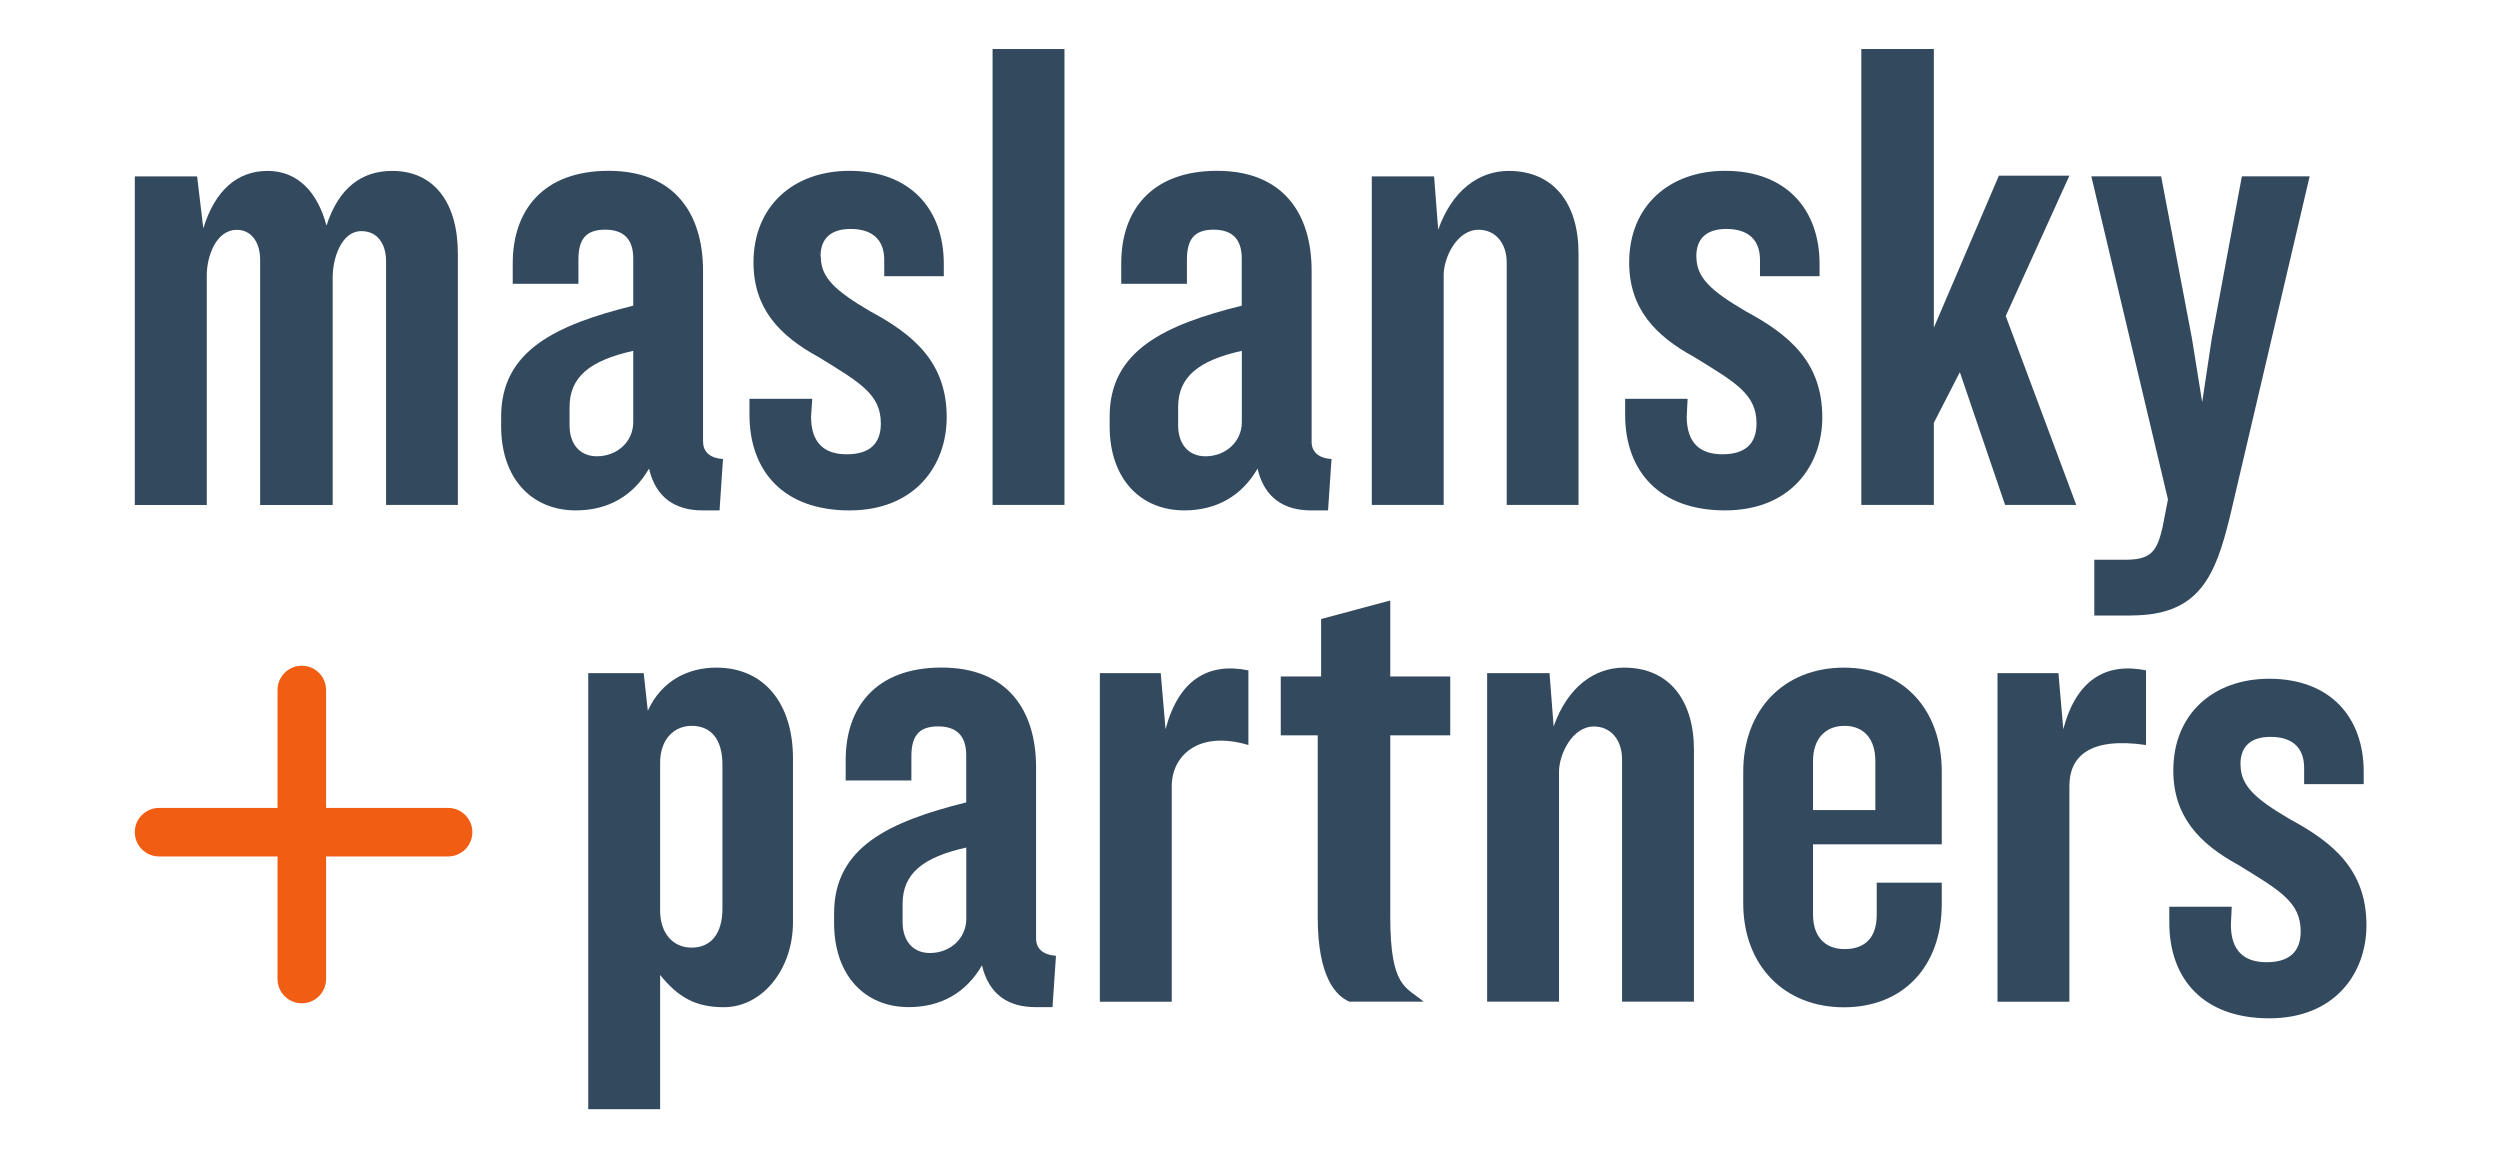 <svg xmlns="http://www.w3.org/2000/svg" width="204" height="95" viewBox="0 0 204 95" fill="none"><path d="M37.369 41.202H31.503V21.317C31.503 19.865 30.773 18.86 29.492 18.86C27.817 18.86 27.147 21.153 27.147 22.605V41.209H21.228V21.212C21.228 19.76 20.499 18.755 19.33 18.755C17.596 18.755 16.873 20.988 16.873 22.44V41.209H11V14.393H16.085L16.59 18.637C17.543 15.51 19.382 13.946 21.839 13.946C24.296 13.946 25.919 15.681 26.641 18.413C27.646 15.286 29.545 13.946 32.002 13.946C35.411 13.946 37.362 16.515 37.362 20.706V41.209L37.369 41.202Z" fill="#33495E"></path><path d="M66.977 20.929C66.977 22.664 68.153 23.721 70.997 25.396C74.518 27.295 77.251 29.529 77.251 34.055C77.251 37.963 74.682 41.649 69.315 41.649C63.948 41.649 61.156 38.463 61.156 33.831V32.544H66.28L66.182 33.996C66.182 36.177 67.299 37.07 69.085 37.07C70.872 37.07 71.877 36.288 71.877 34.554C71.877 32.15 70.143 31.204 66.793 29.134C63.607 27.4 61.485 25.166 61.485 21.422C61.485 16.784 64.782 13.94 69.309 13.94C74.282 13.94 77.014 17.067 77.014 21.534V22.539H72.153V21.199C72.153 19.635 71.26 18.683 69.414 18.683C67.791 18.683 66.957 19.464 66.957 20.916L66.977 20.929Z" fill="#33495E"></path><path d="M86.861 41.202H80.994V4H86.861V41.202Z" fill="#33495E"></path><path d="M128.814 41.202H122.948V21.429C122.948 19.806 121.995 18.748 120.655 18.748C118.868 18.748 117.804 21.041 117.804 22.434V41.202H111.938V14.393H117.022L117.357 18.748C118.474 15.562 120.655 13.946 123.112 13.946C126.797 13.946 128.807 16.627 128.807 20.647V41.202H128.814Z" fill="#33495E"></path><path d="M138.425 20.929C138.425 22.663 139.601 23.721 142.445 25.396C145.967 27.294 148.699 29.528 148.699 34.054C148.699 37.963 146.131 41.648 140.77 41.648C135.41 41.648 132.611 38.462 132.611 33.831V32.543H137.709L137.637 33.995C137.637 36.176 138.754 37.069 140.54 37.069C142.327 37.069 143.332 36.288 143.332 34.553C143.332 32.149 141.605 31.203 138.248 29.134C135.062 27.399 132.94 25.166 132.94 21.421C132.94 16.783 136.238 13.939 140.764 13.939C145.737 13.939 148.476 17.066 148.476 21.533V22.538H143.615V21.198C143.615 19.634 142.721 18.682 140.875 18.682C139.253 18.682 138.419 19.464 138.419 20.916L138.425 20.929Z" fill="#33495E"></path><path d="M163.668 25.784L169.423 41.202H163.615L159.924 30.369L157.802 34.501V41.202H151.883V4H157.802V26.736L163.11 14.333H168.864L163.668 25.784Z" fill="#33495E"></path><path d="M173.891 50.227H170.895V45.675H173.444C175.566 45.675 176.013 44.946 176.46 43.047L176.906 40.755L170.652 14.386H176.348L178.864 27.623L179.698 32.819L180.48 27.623L182.937 14.386H188.468L181.991 42.036C180.762 47.12 179.422 50.221 173.891 50.221V50.227Z" fill="#33495E"></path><path d="M107.029 36.064V22.098C107.029 17.407 104.684 13.939 99.317 13.939C93.95 13.939 91.493 17.178 91.493 21.48V23.156H96.853V21.198C96.853 19.575 97.412 18.741 99.034 18.741C100.657 18.741 101.327 19.634 101.327 21.086V24.942C95.073 26.506 90.547 28.575 90.547 33.995V34.777C90.547 39.132 93.115 41.648 96.637 41.648C99.264 41.648 101.327 40.472 102.615 38.239C103.173 40.643 104.796 41.648 106.97 41.648H108.369L108.652 37.457C107.699 37.398 107.029 36.951 107.029 36.058V36.064ZM101.334 34.442C101.334 36.064 99.993 37.233 98.371 37.233C96.919 37.233 96.137 36.169 96.137 34.718V33.207C96.137 30.75 97.812 29.41 101.334 28.628V34.435V34.442Z" fill="#33495E"></path><path d="M57.368 36.064V22.098C57.368 17.407 55.023 13.939 49.663 13.939C44.302 13.939 41.839 17.178 41.839 21.48V23.156H47.199V21.198C47.199 19.575 47.757 18.741 49.38 18.741C51.003 18.741 51.673 19.634 51.673 21.086V24.942C45.419 26.506 40.893 28.575 40.893 33.995V34.777C40.893 39.132 43.461 41.648 46.982 41.648C49.61 41.648 51.673 40.472 52.96 38.239C53.519 40.643 55.141 41.648 57.316 41.648H58.715L58.997 37.457C58.045 37.398 57.375 36.951 57.375 36.058L57.368 36.064ZM51.673 34.442C51.673 36.064 50.333 37.233 48.71 37.233C47.258 37.233 46.476 36.169 46.476 34.718V33.207C46.476 30.75 48.152 29.41 51.673 28.628V34.435V34.442Z" fill="#33495E"></path><path fill-rule="evenodd" clip-rule="evenodd" d="M24.628 54.324C25.722 54.324 26.608 55.211 26.608 56.305V65.925H36.564C37.658 65.925 38.545 66.812 38.545 67.906C38.545 69 37.658 69.886 36.564 69.886H26.608V79.888C26.608 80.982 25.722 81.869 24.628 81.869C23.534 81.869 22.647 80.982 22.647 79.888V69.886H12.981C11.887 69.886 11 69 11 67.906C11 66.812 11.887 65.925 12.981 65.925H22.647V56.305C22.647 55.211 23.534 54.324 24.628 54.324Z" fill="#F15D12"></path><path d="M121.356 54.925H126.441L126.776 59.281C127.893 56.094 130.074 54.478 132.53 54.478C136.216 54.478 138.226 57.159 138.226 61.179V81.734H132.36V61.961C132.36 60.338 131.407 59.281 130.067 59.281C128.28 59.281 127.216 61.573 127.216 62.966V81.734H121.35V54.925H121.356Z" fill="#33495E"></path><path d="M104.504 55.201H107.802V50.511L113.445 49V55.201H118.339V60.004H113.445V74.843C113.458 80.585 114.713 80.506 116.164 81.734H110.107C109.083 81.294 107.526 79.862 107.526 74.843V60.004H104.51V55.201H104.504Z" fill="#33495E"></path><path d="M89.742 54.925H94.715L95.109 59.504C96.174 55.484 98.571 54.032 101.869 54.702V60.792C97.698 59.557 95.615 61.744 95.615 64.142V81.741H89.749V54.925H89.742Z" fill="#33495E"></path><path d="M175.116 54.702V60.792C170.478 60.121 168.862 61.744 168.862 64.142V81.741H162.996V54.925H167.969L168.363 59.504C169.421 55.484 171.825 54.032 175.123 54.702H175.116Z" fill="#33495E"></path><path d="M158.448 68.892V62.973C158.448 57.948 155.373 54.479 150.46 54.479C145.546 54.479 142.248 57.941 142.248 62.973V73.701C142.248 78.785 145.598 82.195 150.46 82.195C155.321 82.195 158.448 78.845 158.448 73.76V72.026H153.14V74.653C153.14 76.329 152.358 77.445 150.512 77.445C148.837 77.445 147.944 76.329 147.944 74.653V68.899H158.448V68.892ZM147.944 62.08C147.944 60.346 148.896 59.229 150.512 59.229C152.128 59.229 153.028 60.346 153.028 62.08V66.1H147.944V62.08Z" fill="#33495E"></path><path d="M58.445 54.478C56.152 54.478 53.978 55.543 52.861 58L52.526 54.925H48V90.511H53.866V79.56C55.318 81.347 56.717 82.188 59.063 82.188C62.19 82.188 64.706 79.113 64.706 75.264V61.856C64.706 57.553 62.472 54.478 58.452 54.478H58.445ZM58.951 74.14C58.951 76.21 57.998 77.326 56.435 77.326C54.871 77.326 53.866 76.098 53.866 74.311V62.243C53.866 60.286 55.042 59.228 56.435 59.228C57.998 59.228 58.951 60.292 58.951 62.414V74.147V74.14Z" fill="#33495E"></path><path d="M84.545 76.597V62.631C84.545 57.94 82.2 54.472 76.832 54.472C71.465 54.472 69.008 57.71 69.008 62.013V63.688H74.369V61.731C74.369 60.108 74.927 59.274 76.55 59.274C78.173 59.274 78.843 60.167 78.843 61.619V65.475C72.589 67.039 68.062 69.108 68.062 74.528V75.309C68.062 79.665 70.631 82.181 74.152 82.181C76.78 82.181 78.843 81.005 80.13 78.771C80.689 81.176 82.311 82.181 84.486 82.181H85.885L86.167 77.99C85.215 77.93 84.545 77.484 84.545 76.59V76.597ZM78.849 74.974C78.849 76.597 77.509 77.766 75.886 77.766C74.435 77.766 73.653 76.702 73.653 75.25V73.739C73.653 71.282 75.328 69.942 78.849 69.16V74.968V74.974Z" fill="#33495E"></path><path d="M182.827 62.375C182.827 64.109 184.003 65.167 186.848 66.842C190.369 68.741 193.102 70.974 193.102 75.501C193.102 79.409 190.533 83.095 185.173 83.095C179.812 83.095 177.014 79.909 177.014 75.277V73.99H182.111L182.039 75.441C182.039 77.622 183.156 78.516 184.943 78.516C186.73 78.516 187.735 77.734 187.735 76C187.735 73.595 186.007 72.65 182.65 70.58C179.464 68.846 177.342 66.612 177.342 62.868C177.342 58.23 180.64 55.386 185.166 55.386C190.139 55.386 192.878 58.513 192.878 62.98V63.985H188.017V62.645C188.017 61.081 187.124 60.129 185.278 60.129C183.655 60.129 182.821 60.91 182.821 62.362L182.827 62.375Z" fill="#33495E"></path></svg>